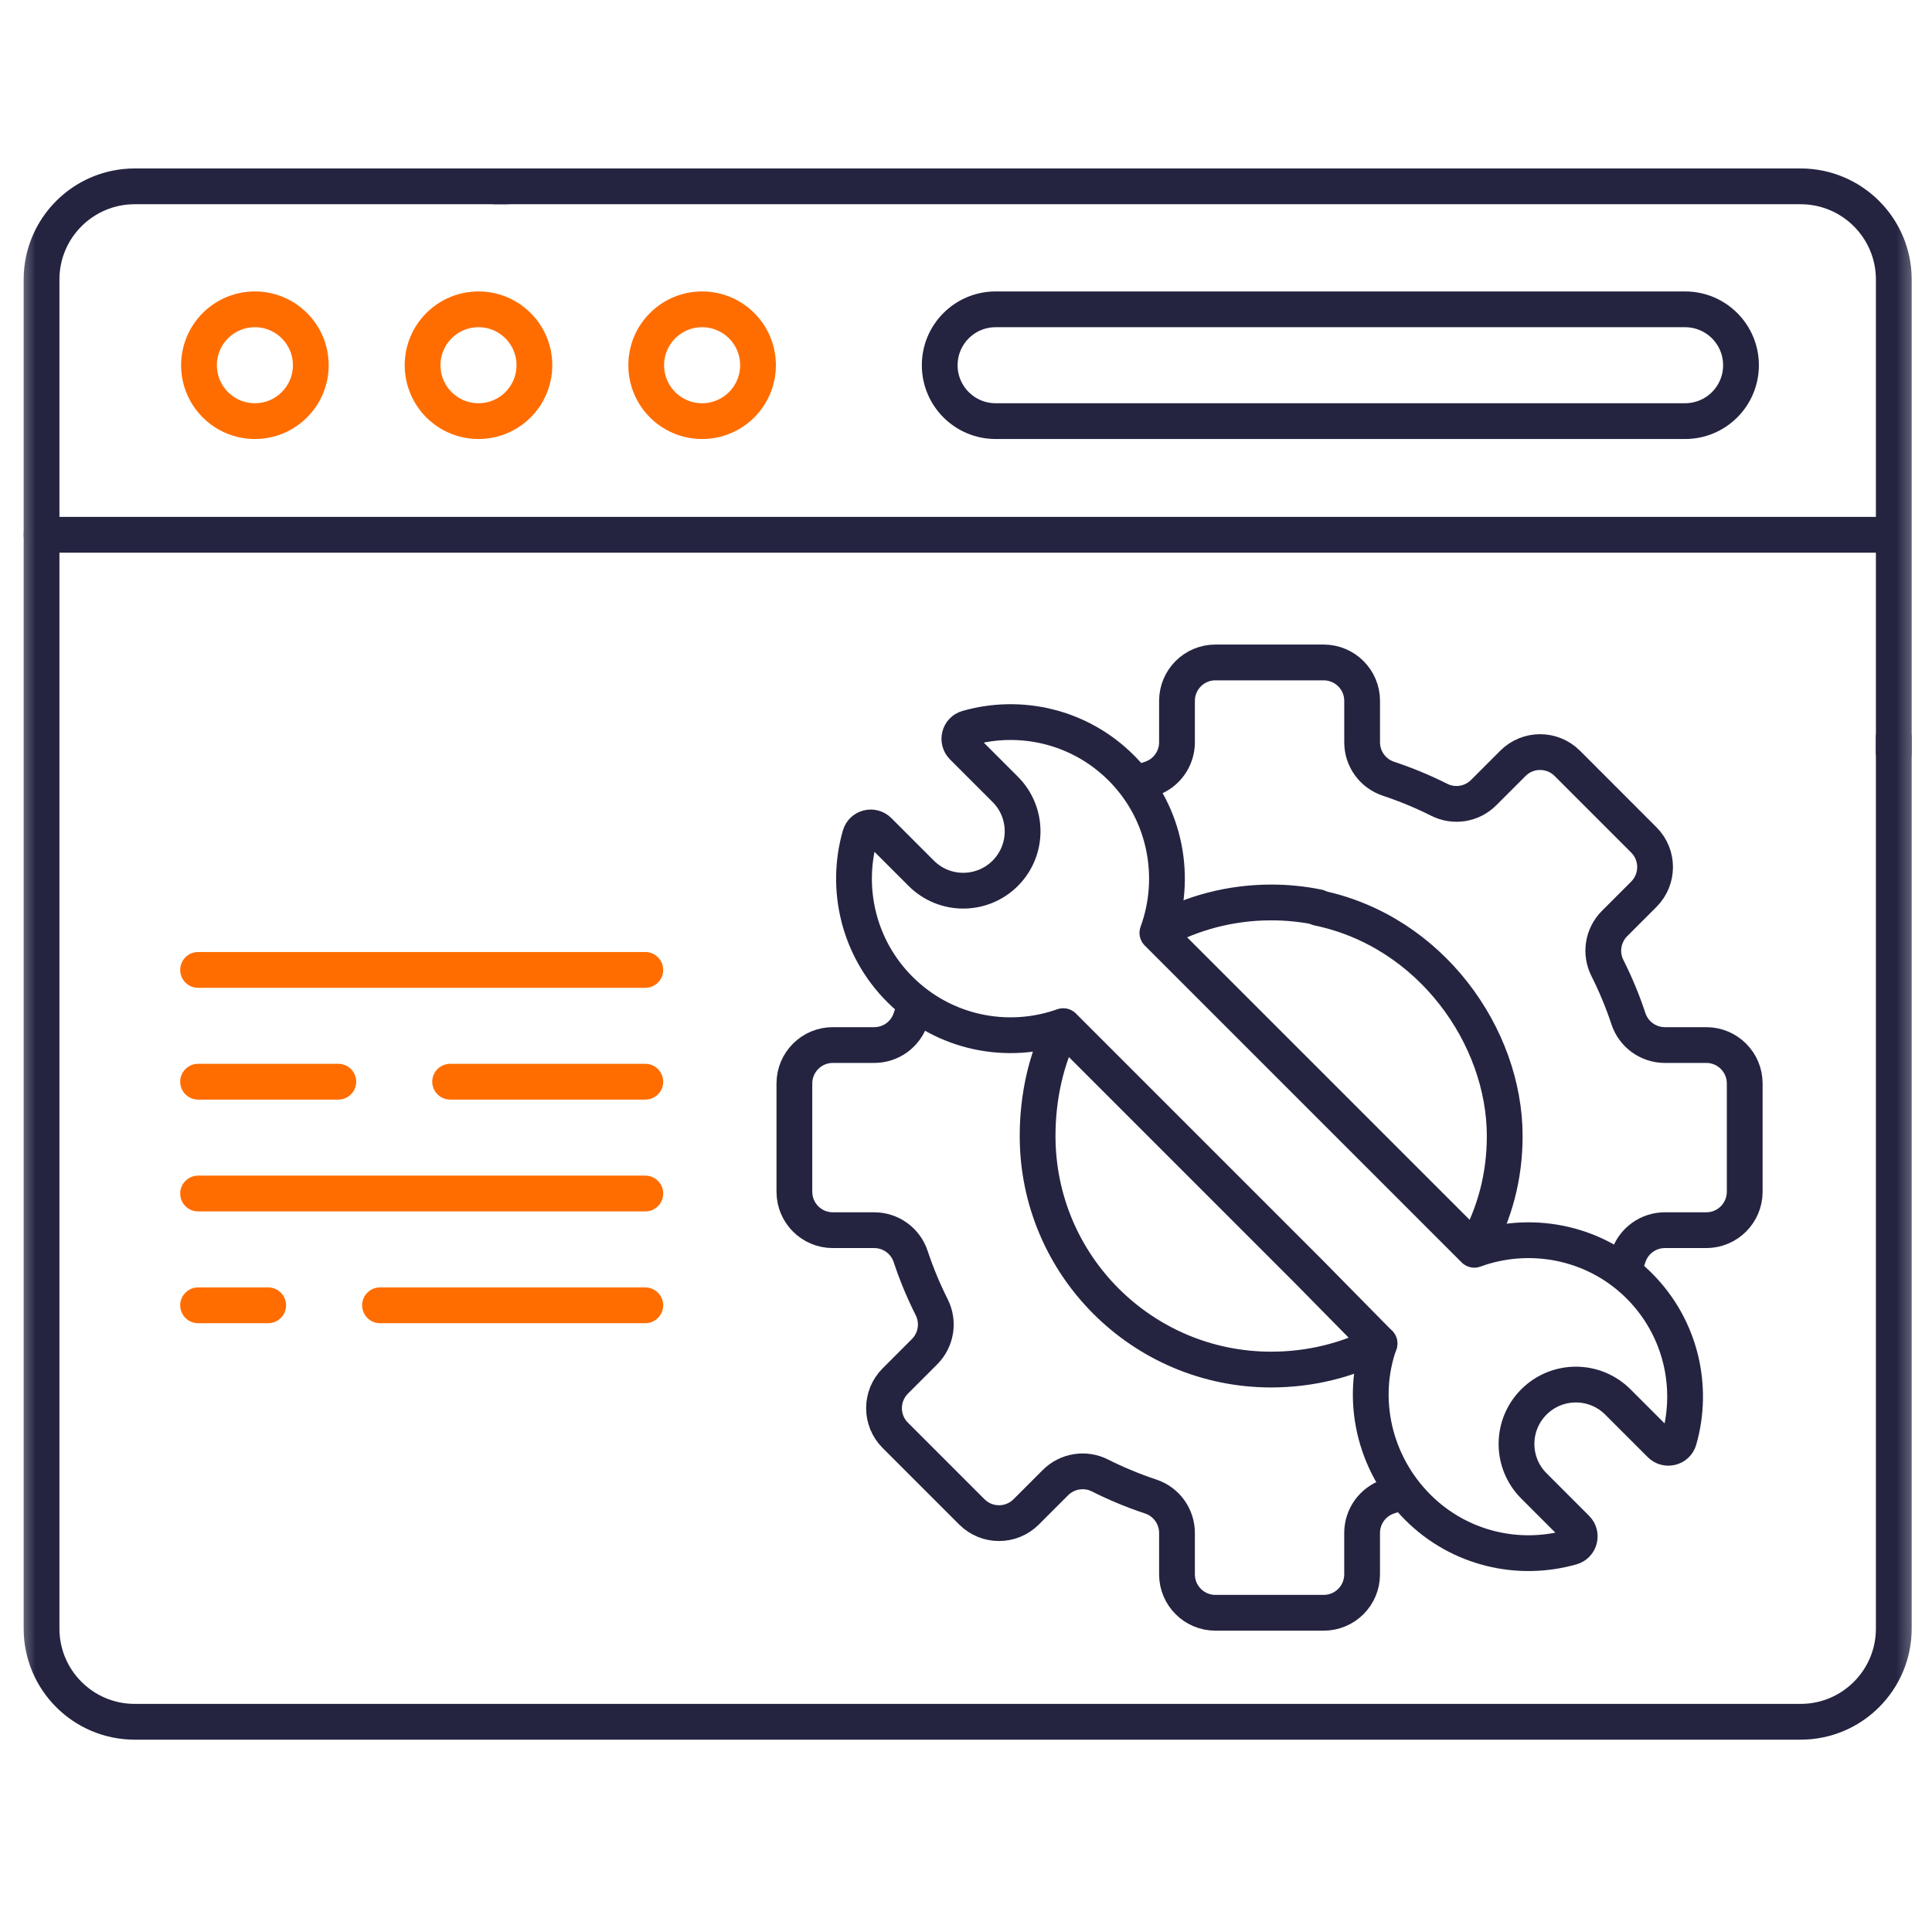<svg xmlns="http://www.w3.org/2000/svg" width="81" height="80" viewBox="0 0 81 80" fill="none"><g clip-path="url(#clip0_61_3512)"><mask id="mask0_61_3512" style="mask-type:luminance" maskUnits="userSpaceOnUse" x="0" y="0" width="81" height="80"><path d="M0.57 0H80.57V80H0.57V0Z" fill="white"></path></mask><g mask="url(#mask0_61_3512)"><path d="M21.238 7.813H5.648C3.491 7.813 1.742 9.562 1.742 11.719V68.281C1.742 70.439 3.491 72.188 5.648 72.188H75.492C77.649 72.188 79.398 70.439 79.398 68.281V30.917" stroke="#242441" stroke-width="1.5" stroke-miterlimit="10" stroke-linecap="round" stroke-linejoin="round"></path><path d="M79.398 31.55V11.719C79.398 9.562 77.649 7.813 75.492 7.813H20.736" stroke="#242441" stroke-width="1.5" stroke-miterlimit="10" stroke-linecap="round" stroke-linejoin="round"></path><path d="M13.03 15.312C13.03 14.018 11.981 12.969 10.687 12.969C9.392 12.969 8.343 14.018 8.343 15.312C8.343 16.607 9.392 17.656 10.687 17.656C11.981 17.656 13.03 16.607 13.03 15.312Z" stroke="#FF6D00" stroke-width="1.5" stroke-miterlimit="10" stroke-linecap="round" stroke-linejoin="round"></path><path d="M22.405 15.312C22.405 14.018 21.356 12.969 20.061 12.969C18.767 12.969 17.718 14.018 17.718 15.312C17.718 16.607 18.767 17.656 20.061 17.656C21.356 17.656 22.405 16.607 22.405 15.312Z" stroke="#FF6D00" stroke-width="1.5" stroke-miterlimit="10" stroke-linecap="round" stroke-linejoin="round"></path><path d="M31.78 15.312C31.78 14.018 30.731 12.969 29.436 12.969C28.142 12.969 27.093 14.018 27.093 15.312C27.093 16.607 28.142 17.656 29.436 17.656C30.731 17.656 31.78 16.607 31.78 15.312Z" stroke="#FF6D00" stroke-width="1.5" stroke-miterlimit="10" stroke-linecap="round" stroke-linejoin="round"></path><path d="M1.742 22.422H79.242" stroke="#242441" stroke-width="1.5" stroke-miterlimit="10" stroke-linecap="round" stroke-linejoin="round"></path><path d="M41.742 17.656C40.448 17.656 39.398 16.607 39.398 15.312C39.398 14.018 40.448 12.969 41.742 12.969H70.648C71.943 12.969 72.992 14.018 72.992 15.312C72.992 16.607 71.943 17.656 70.648 17.656H41.742Z" stroke="#242441" stroke-width="1.5" stroke-miterlimit="10" stroke-linecap="round" stroke-linejoin="round"></path><path d="M68.052 53.302C68.13 53.096 68.204 52.889 68.273 52.681C68.379 52.359 68.584 52.08 68.858 51.882C69.133 51.683 69.463 51.577 69.801 51.577H71.537C72.427 51.577 73.148 50.855 73.148 49.965V45.426C73.148 44.536 72.427 43.815 71.537 43.815H69.801C69.463 43.815 69.133 43.708 68.858 43.51C68.584 43.312 68.379 43.033 68.273 42.711C68.031 41.982 67.737 41.271 67.391 40.585C67.239 40.282 67.185 39.939 67.239 39.605C67.293 39.27 67.451 38.961 67.69 38.721L68.918 37.493C69.547 36.863 69.547 35.843 68.918 35.214L65.709 32.004C65.079 31.375 64.059 31.375 63.43 32.004L62.202 33.232C61.962 33.472 61.653 33.63 61.318 33.684C60.983 33.737 60.64 33.684 60.338 33.531C59.651 33.186 58.941 32.891 58.211 32.65C57.89 32.543 57.61 32.338 57.412 32.064C57.214 31.79 57.107 31.46 57.108 31.121V29.385C57.108 28.495 56.386 27.774 55.496 27.774H50.957C50.067 27.774 49.346 28.495 49.346 29.385V31.121C49.346 31.816 48.901 32.431 48.242 32.65C48.077 32.704 47.913 32.762 47.749 32.822" stroke="#242441" stroke-width="1.5" stroke-miterlimit="10" stroke-linecap="round" stroke-linejoin="round"></path><path d="M38.371 42.168C38.304 42.348 38.241 42.529 38.18 42.712C38.074 43.033 37.869 43.312 37.595 43.511C37.32 43.709 36.99 43.815 36.652 43.815H34.916C34.026 43.815 33.305 44.537 33.305 45.427V49.966C33.305 50.856 34.026 51.577 34.916 51.577H36.652C37.346 51.577 37.962 52.022 38.18 52.681C38.422 53.41 38.717 54.121 39.062 54.807C39.214 55.11 39.268 55.453 39.214 55.788C39.16 56.122 39.002 56.432 38.763 56.671L37.535 57.9C36.906 58.529 36.906 59.549 37.535 60.178L40.745 63.388C41.374 64.017 42.394 64.017 43.023 63.388L44.251 62.16C44.491 61.92 44.8 61.762 45.135 61.709C45.47 61.655 45.813 61.708 46.115 61.861C46.802 62.206 47.513 62.501 48.242 62.743C48.563 62.849 48.843 63.054 49.041 63.328C49.239 63.603 49.346 63.932 49.346 64.271V66.007C49.346 66.897 50.067 67.618 50.957 67.618H55.496C56.386 67.618 57.107 66.897 57.107 66.007V64.271C57.107 63.577 57.552 62.961 58.211 62.743C58.415 62.675 58.618 62.603 58.818 62.528" stroke="#242441" stroke-width="1.5" stroke-miterlimit="10" stroke-linecap="round" stroke-linejoin="round"></path><path d="M55.257 38.033C54.611 37.902 53.953 37.836 53.294 37.837C51.599 37.837 50.004 38.267 48.613 39.025" stroke="#242441" stroke-width="1.5" stroke-miterlimit="10" stroke-linecap="round" stroke-linejoin="round"></path><path d="M61.898 52.266C62.666 50.869 63.086 49.335 63.086 47.629C63.086 43.457 59.98 39.044 55.27 38.068" stroke="#242441" stroke-width="1.5" stroke-miterlimit="10" stroke-linecap="round" stroke-linejoin="round"></path><path d="M44.555 43.047C43.854 44.396 43.502 46.003 43.502 47.629C43.502 53.037 47.886 57.421 53.294 57.421C54.923 57.421 56.485 57.032 57.836 56.328" stroke="#242441" stroke-width="1.5" stroke-miterlimit="10" stroke-linecap="round" stroke-linejoin="round"></path><path d="M49.407 47.852L49.077 47.522L44.577 43.022C42.263 43.847 39.58 43.333 37.727 41.481C35.98 39.733 35.423 37.245 36.059 35.027C36.157 34.685 36.589 34.579 36.84 34.83L38.624 36.614C39.596 37.586 41.172 37.586 42.144 36.614C43.116 35.642 43.116 34.066 42.144 33.094L40.36 31.31C40.109 31.059 40.215 30.626 40.556 30.529C42.767 29.896 45.243 30.445 46.99 32.177C47.025 32.211 47.059 32.245 47.092 32.28C48.887 34.138 49.363 36.818 48.524 39.112L53.091 43.679L58.734 49.322L61.811 52.399C64.105 51.56 66.784 52.036 68.643 53.83C68.677 53.864 68.712 53.898 68.746 53.932C70.478 55.679 71.027 58.156 70.394 60.367C70.296 60.707 69.864 60.814 69.613 60.563L67.829 58.779C66.857 57.807 65.281 57.807 64.309 58.779C63.337 59.751 63.337 61.327 64.309 62.298L66.093 64.083C66.344 64.333 66.237 64.766 65.896 64.864C63.678 65.5 61.19 64.943 59.442 63.196C57.59 61.343 57.011 58.642 57.836 56.328L54.905 53.351L49.407 47.852Z" stroke="#242441" stroke-width="1.5" stroke-miterlimit="10" stroke-linecap="round" stroke-linejoin="round"></path><path d="M8.305 40.665H27.055" stroke="#FF6D00" stroke-width="1.5" stroke-miterlimit="10" stroke-linecap="round" stroke-linejoin="round"></path><path d="M18.872 45.352H27.055" stroke="#FF6D00" stroke-width="1.5" stroke-miterlimit="10" stroke-linecap="round" stroke-linejoin="round"></path><path d="M8.305 45.352H14.184" stroke="#FF6D00" stroke-width="1.5" stroke-miterlimit="10" stroke-linecap="round" stroke-linejoin="round"></path><path d="M8.305 50.04H27.055" stroke="#FF6D00" stroke-width="1.5" stroke-miterlimit="10" stroke-linecap="round" stroke-linejoin="round"></path><path d="M15.932 54.727H27.054" stroke="#FF6D00" stroke-width="1.5" stroke-miterlimit="10" stroke-linecap="round" stroke-linejoin="round"></path><path d="M8.305 54.727H11.244" stroke="#FF6D00" stroke-width="1.5" stroke-miterlimit="10" stroke-linecap="round" stroke-linejoin="round"></path></g></g><defs><clipPath id="clip0_61_3512"><rect width="80" height="80" fill="white" transform="translate(0.57)"></rect></clipPath></defs></svg>